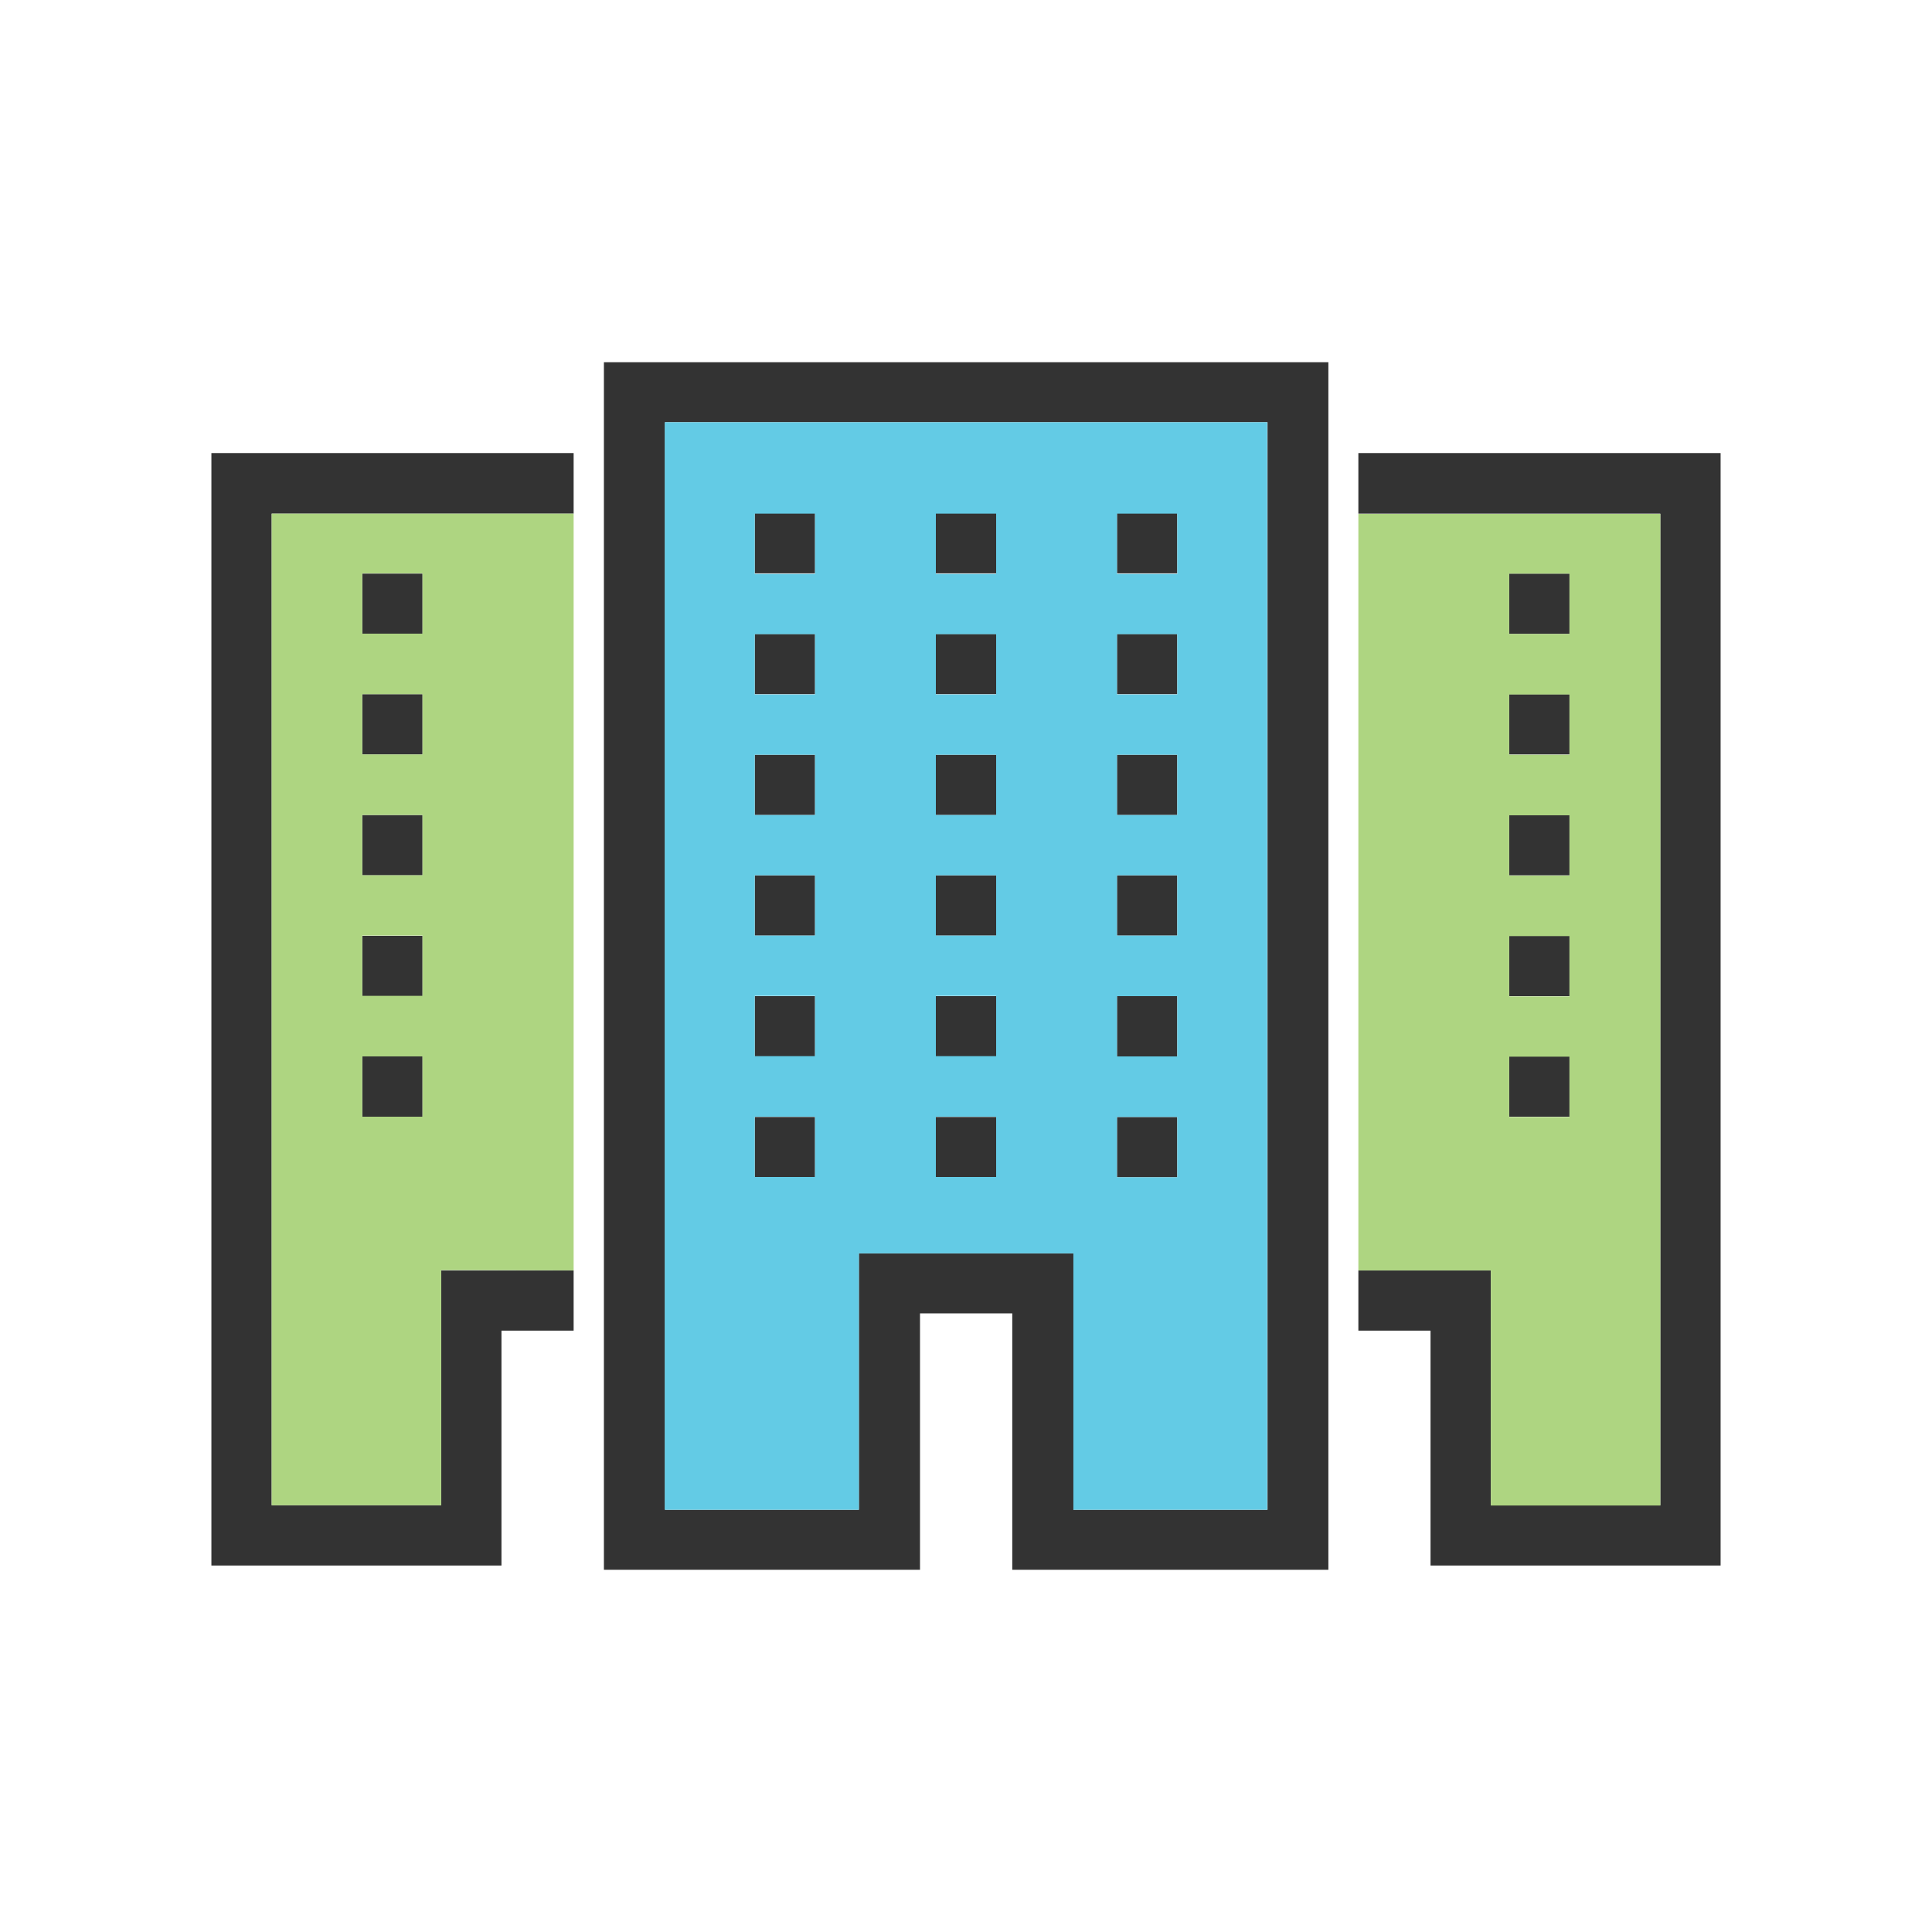 <?xml version="1.0" encoding="UTF-8"?>
<!DOCTYPE svg PUBLIC "-//W3C//DTD SVG 1.1//EN" "http://www.w3.org/Graphics/SVG/1.1/DTD/svg11.dtd">
<!-- Creator: CorelDRAW -->
<svg xmlns="http://www.w3.org/2000/svg" xml:space="preserve" width="6.827in" height="6.827in" style="shape-rendering:geometricPrecision; text-rendering:geometricPrecision; image-rendering:optimizeQuality; fill-rule:evenodd; clip-rule:evenodd"
viewBox="0 0 6.827 6.827"
 xmlns:xlink="http://www.w3.org/1999/xlink">
 <defs>
  <style type="text/css">
   <![CDATA[
    .fil0 {fill:none}
    .fil2 {fill:#333333}
    .fil4 {fill:#63CBE5}
    .fil3 {fill:#AED581}
    .fil1 {fill:#333333;fill-rule:nonzero}
   ]]>
  </style>
 </defs>
 <g id="Layer_x0020_1">
  <rect class="fil0" width="6.827" height="6.827"/>
  <path fill="#333333" d="M2.349 5.335l0.686 0 0 -0.8 0 -0.106 0.108 0 0.542 0 0.108 0 0 0.106 0 0.8 0.686 0 0 -3.843 -2.129 0 0 3.843zm0.794 0.212l-0.901 0 -0.108 0 0 -0.106 0 -4.055 0 -0.106 0.108 0 2.344 0 0.108 0 0 0.106 0 4.055 0 0.106 -0.108 0 -0.901 0 -0.108 0 0 -0.106 0 -0.8 -0.326 0 0 0.8 0 0.106 -0.108 0z"/>
  <polygon fill="#333333" points="2.027,1.815 0.96,1.815 0.96,5.319 1.559,5.319 1.559,4.595 1.559,4.489 1.665,4.489 2.027,4.489 2.027,4.702 1.772,4.702 1.772,5.426 1.772,5.532 1.665,5.532 0.853,5.532 0.747,5.532 0.747,5.426 0.747,1.708 0.747,1.601 0.853,1.601 2.027,1.601 "/>
  <polygon fill="#333333" points="4.8,1.601 5.973,1.601 6.08,1.601 6.08,1.708 6.08,5.426 6.08,5.532 5.973,5.532 5.161,5.532 5.055,5.532 5.055,5.426 5.055,4.702 4.8,4.702 4.8,4.489 5.161,4.489 5.268,4.489 5.268,4.595 5.268,5.319 5.867,5.319 5.867,1.815 4.8,1.815 "/>
  <rect fill="#333333" x="2.667" y="1.813" width="0.213" height="0.213"/>
  <rect fill="#333333" x="3.307" y="1.813" width="0.213" height="0.213"/>
  <rect fill="#333333" x="3.947" y="1.813" width="0.213" height="0.213"/>
  <rect fill="#333333" x="2.667" y="2.24" width="0.213" height="0.213"/>
  <rect fill="#333333" x="3.307" y="2.24" width="0.213" height="0.213"/>
  <rect fill="#333333" x="3.947" y="2.24" width="0.213" height="0.213"/>
  <rect fill="#333333" x="2.667" y="2.667" width="0.213" height="0.213"/>
  <rect fill="#333333" x="3.307" y="2.667" width="0.213" height="0.213"/>
  <rect fill="#333333" x="3.947" y="2.667" width="0.213" height="0.213"/>
  <rect fill="#333333" x="2.667" y="3.093" width="0.213" height="0.213"/>
  <rect fill="#333333" x="3.307" y="3.093" width="0.213" height="0.213"/>
  <rect fill="#333333" x="3.947" y="3.093" width="0.213" height="0.213"/>
  <rect fill="#333333" x="2.667" y="3.52" width="0.213" height="0.213"/>
  <rect fill="#333333" x="3.307" y="3.52" width="0.213" height="0.213"/>
  <rect fill="#333333" x="3.947" y="3.52" width="0.213" height="0.213"/>
  <rect fill="#333333" x="2.667" y="3.947" width="0.213" height="0.213"/>
  <rect fill="#333333" x="3.307" y="3.947" width="0.213" height="0.213"/>
  <rect fill="#333333" x="3.947" y="3.947" width="0.213" height="0.213"/>
  <rect fill="#333333" x="1.28" y="2.027" width="0.213" height="0.213"/>
  <rect fill="#333333" x="1.28" y="2.453" width="0.213" height="0.213"/>
  <rect fill="#333333" x="1.28" y="2.88" width="0.213" height="0.213"/>
  <rect fill="#333333" x="1.28" y="3.307" width="0.213" height="0.213"/>
  <rect fill="#333333" x="1.28" y="3.733" width="0.213" height="0.213"/>
  <rect fill="#333333" x="5.333" y="2.027" width="0.213" height="0.213"/>
  <rect fill="#333333" x="5.333" y="2.453" width="0.213" height="0.213"/>
  <rect fill="#333333" x="5.333" y="2.88" width="0.213" height="0.213"/>
  <rect fill="#333333" x="5.333" y="3.307" width="0.213" height="0.213"/>
  <rect fill="#333333" x="5.333" y="3.733" width="0.213" height="0.213"/>
  <path fill="#AED581" d="M2.027 4.489l0 -2.674 -1.067 0 0 3.504 0.599 0 0 -0.724 0 -0.107 0.107 0 0.361 0.001zm-0.747 -0.756l0.213 0 0 0.213 -0.213 0 0 -0.213zm0.213 -0.427l0 0.213 -0.213 0 0 -0.213 0.213 0zm0 -0.213l-0.213 0 0 -0.213 0.213 0 0 0.213zm0 -0.427l-0.213 0 0 -0.213 0.213 0 0 0.213zm0 -0.427l-0.213 0 0 -0.213 0.213 0 0 0.213z"/>
  <path fill="#AED581" d="M4.8 1.815l0 2.674 0.361 0 0.107 0 0 0.107 0 0.724 0.599 0 0 -3.504 -1.067 0zm0.533 1.919l0.213 0 0 0.213 -0.213 0 0 -0.213zm0 -0.213l0 -0.213 0.213 0 0 0.213 -0.213 0zm0 -0.427l0 -0.213 0.213 0 0 0.213 -0.213 0zm0.213 -0.427l-0.213 0 0 -0.213 0.213 0 0 0.213zm0 -0.427l-0.213 0 0 -0.213 0.213 0 0 0.213z"/>
  <path fill="#63CBE5" d="M4.478 5.335l0 -3.843 -2.129 0 0 3.843 0.686 0 0 -0.8 0 -0.106 0.108 0 0.542 0 0.108 0 0 0.106 0 0.8 0.686 0zm-0.318 -1.175l-0.213 0 0 -0.213 0.213 0 0 0.213zm0 -0.427l-0.213 0 0 -0.213 0.213 0 0 0.213zm0 -0.427l-0.213 0 0 -0.213 0.213 0 0 0.213zm-0.64 0.64l0 0.213 -0.213 0 0 -0.213 0.213 0zm-0.64 0l0 0.213 -0.213 0 0 -0.213 0.213 0zm0.64 -0.427l0 0.213 -0.213 0 0 -0.213 0.213 0zm-0.64 0l0 0.213 -0.213 0 0 -0.213 0.213 0zm0.64 -0.213l-0.213 0 0 -0.213 0.213 0 0 0.213zm-0.64 -0.213l0 0.213 -0.213 0 0 -0.213 0.213 0zm1.28 -0.213l-0.213 0 0 -0.213 0.213 0 0 0.213zm-0.64 0l-0.213 0 0 -0.213 0.213 0 0 0.213zm-0.64 -0.213l0 0.213 -0.213 0 0 -0.213 0.213 0zm1.28 -0.213l-0.213 0 0 -0.213 0.213 0 0 0.213zm-0.64 0l-0.213 0 0 -0.213 0.213 0 0 0.213zm-0.64 -0.213l0 0.213 -0.213 0 0 -0.213 0.213 0zm1.28 -0.213l-0.213 0 0 -0.213 0.213 0 0 0.213zm-0.64 0l-0.213 0 0 -0.213 0.213 0 0 0.213zm-0.64 0l-0.213 0 0 -0.213 0.213 0 0 0.213z"/>
 </g>
</svg>
